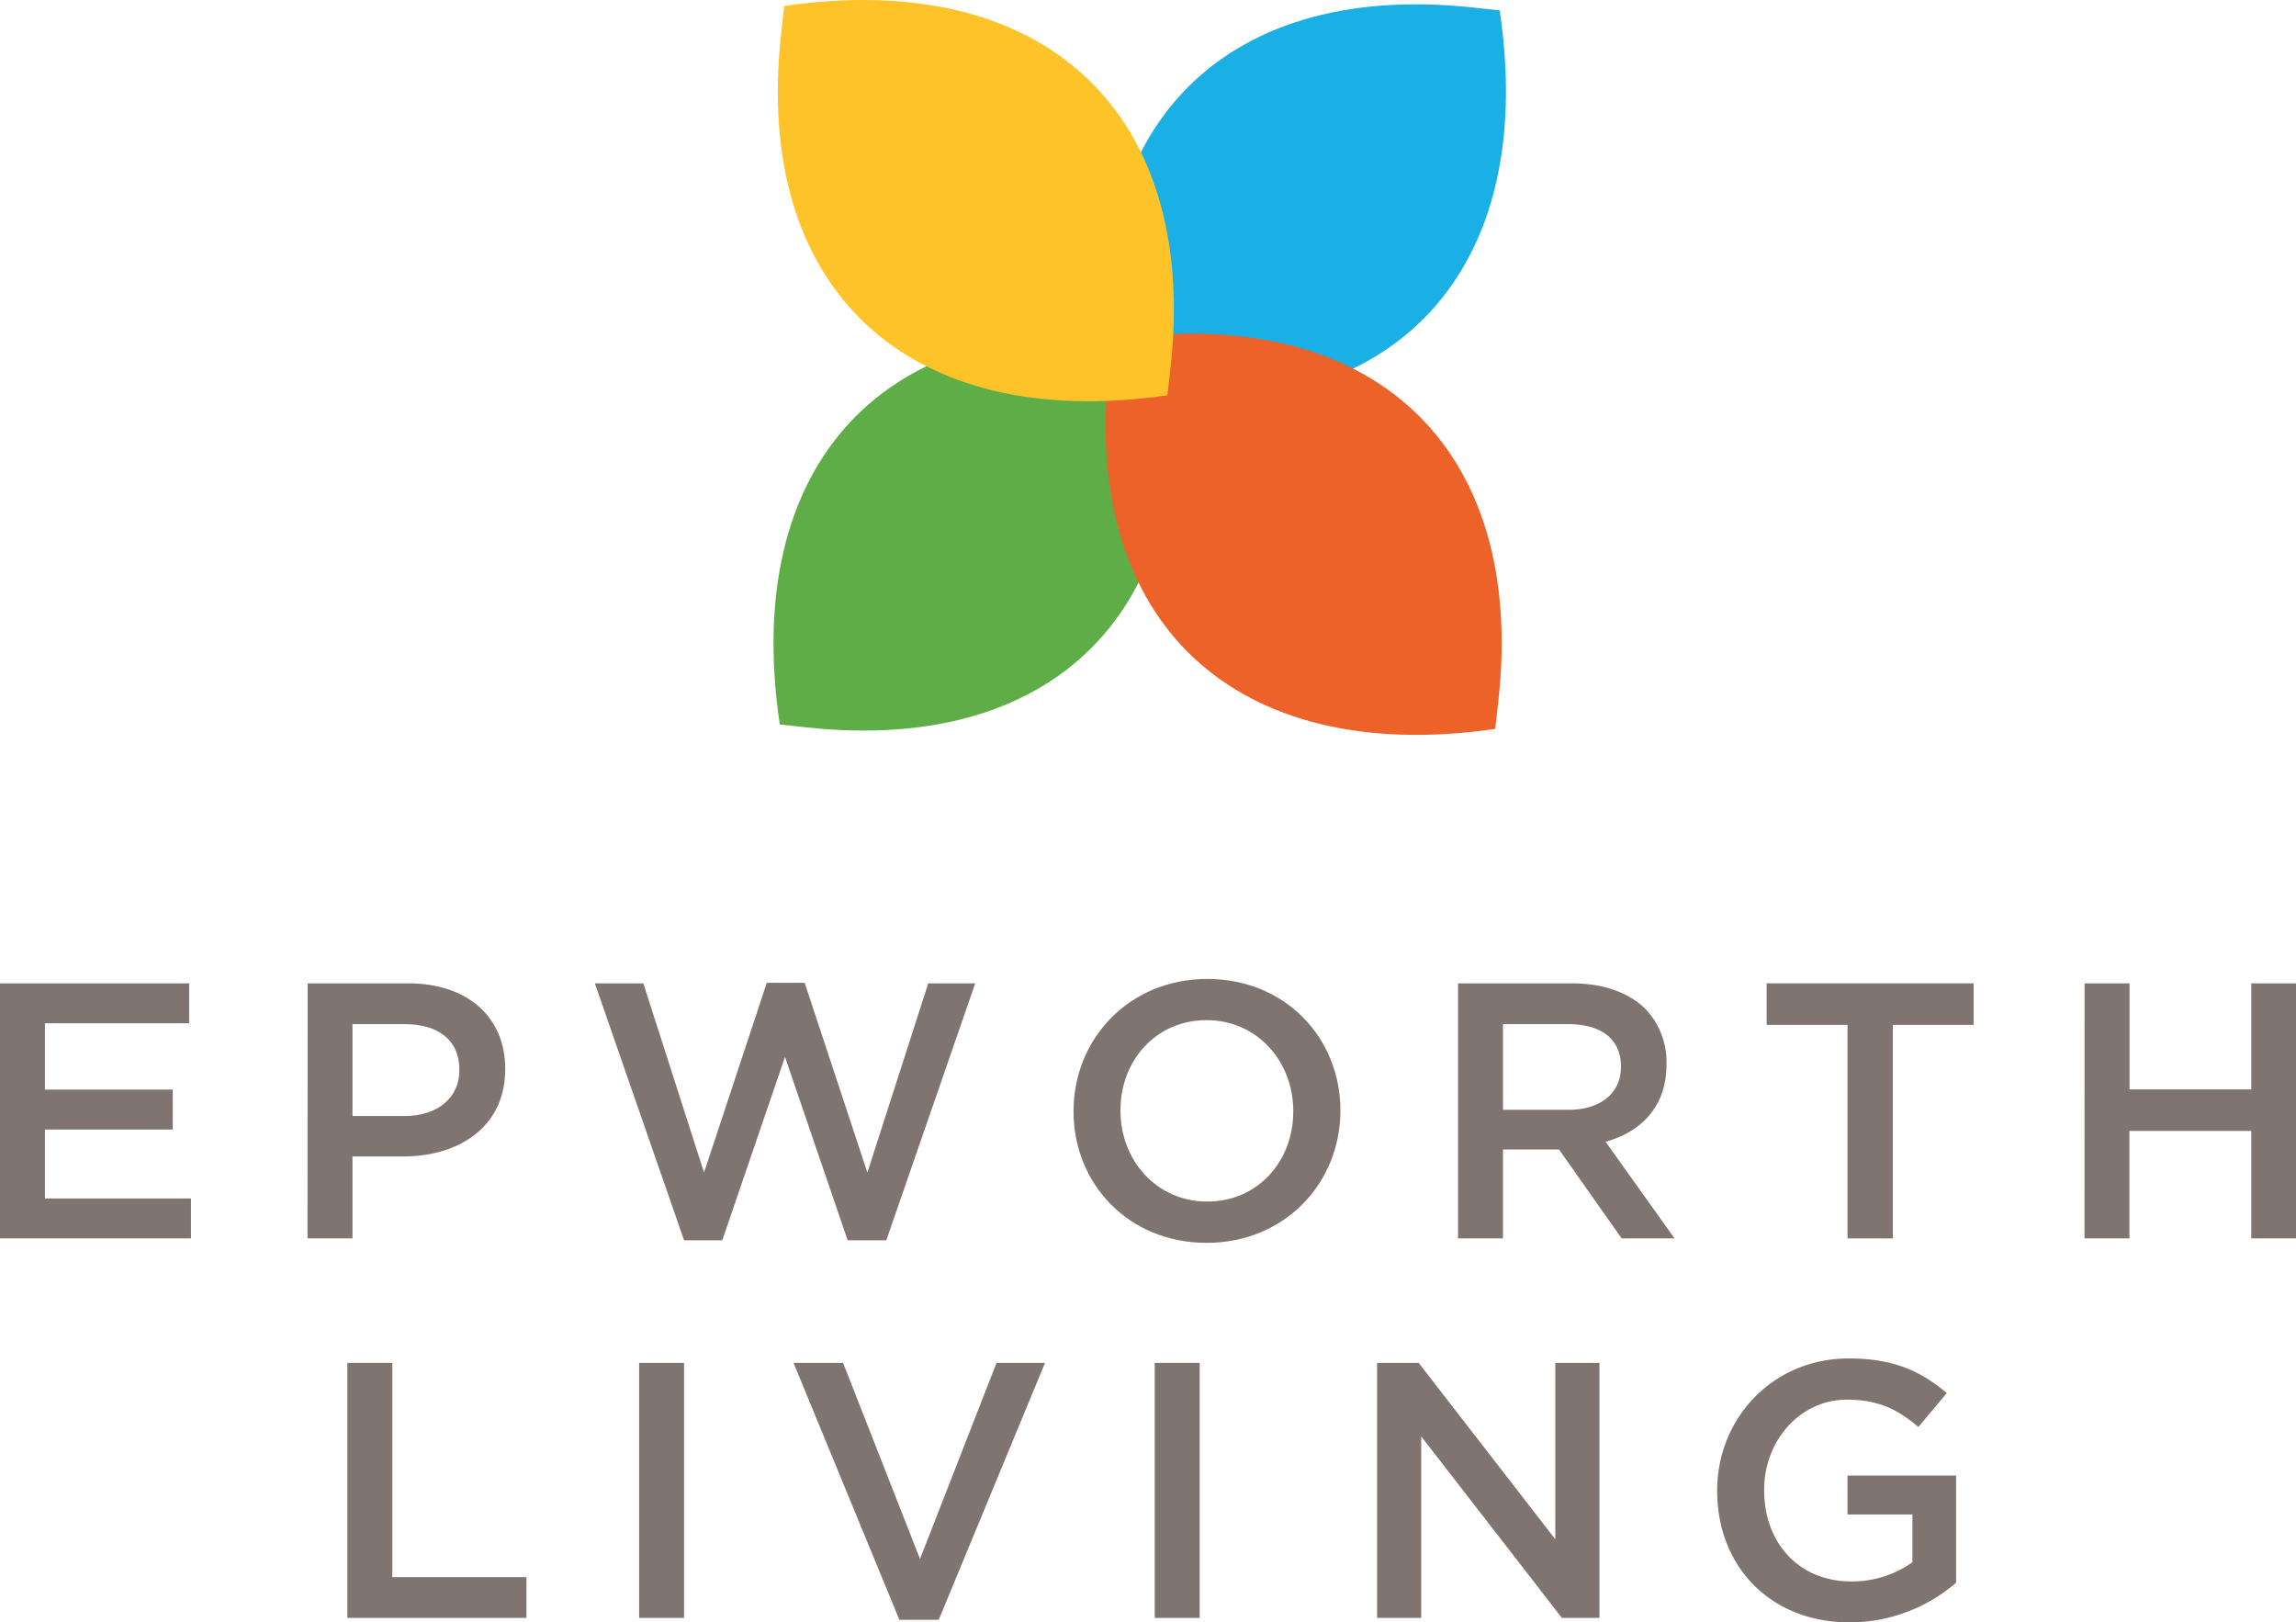 <svg xmlns="http://www.w3.org/2000/svg" viewBox="0 0 459.82 324.89"><defs><style>.cls-1{isolation:isolate;}.cls-2{fill:#1ab0e6;}.cls-2,.cls-3,.cls-4,.cls-5{mix-blend-mode:multiply;}.cls-3{fill:#5fad46;}.cls-4{fill:#ed6228;}.cls-5{fill:#ffc32a;}.cls-6{fill:#807470;}</style></defs><g class="cls-1"><g id="Layer_2" data-name="Layer 2"><g id="Layer_2-2" data-name="Layer 2"><path class="cls-2" d="M228.16,79.74l-5.46-.59h0C214.91,27,243.76-4,294.88,1.49l5.46.59h0C308.13,54.23,279.29,85.26,228.16,79.74Z"/><path class="cls-3" d="M161.63,145.67l-5.46-.59h0c-7.79-52.14,21.06-83.17,72.18-77.65l5.46.59h0C241.6,120.16,212.76,151.19,161.63,145.67Z"/><path class="cls-4" d="M222.1,73.46l.61-5.46h0c52.18-7.56,83.09,21.41,77.35,72.51l-.61,5.46h0C247.27,153.54,216.36,124.56,222.1,73.46Z"/><path class="cls-5" d="M156.45,6.65l.62-5.46h0c52.17-7.56,83.08,21.41,77.34,72.51l-.61,5.46h0C181.62,86.73,150.71,57.75,156.45,6.65Z"/><path class="cls-6" d="M0,196.92H37.89v8H9v13.28H34.6v8H9V240H38.25v8H0Z"/><path class="cls-6" d="M61.61,196.92H81.76c11.9,0,19.42,6.79,19.42,17.08v.15c0,11.46-9.2,17.44-20.44,17.44H70.59V248h-9ZM81,223.49c6.79,0,11-3.8,11-9.12v-.15c0-6-4.31-9.13-11-9.13H70.59v18.4Z"/><path class="cls-6" d="M119.13,196.92h9.71L141,234.81l12.56-38h7.59l12.56,38,12.19-37.89h9.41l-17.81,51.46h-7.74l-12.55-36.72-12.56,36.72H137Z"/><path class="cls-6" d="M215,222.61v-.14c0-14.38,11.1-26.43,26.79-26.43s26.65,11.9,26.65,26.28v.15c0,14.38-11.1,26.42-26.79,26.42S215,237,215,222.61Zm44,0v-.14c0-9.93-7.23-18.18-17.37-18.18s-17.23,8.1-17.23,18v.15c0,9.93,7.23,18.18,17.37,18.18S259,232.54,259,222.61Z"/><path class="cls-6" d="M292,196.92h22.77c6.43,0,11.46,1.9,14.75,5.11a15.44,15.44,0,0,1,4.23,11v.15c0,8.39-5,13.43-12.19,15.47L335.36,248H324.77l-12.55-17.81H301V248h-9Zm22.12,25.33c6.42,0,10.51-3.36,10.51-8.54v-.15c0-5.47-3.94-8.47-10.59-8.47H301v17.16Z"/><path class="cls-6" d="M370,205.24h-16.2v-8.32h41.46v8.32H379.08V248H370Z"/><path class="cls-6" d="M417.48,196.92h9v21.24h24.38V196.92h9V248h-9V226.48H426.46V248h-9Z"/><path class="cls-6" d="M69.57,272.92h9v42.92h26.86V324H69.57Z"/><path class="cls-6" d="M128,272.92h9V324h-9Z"/><path class="cls-6" d="M158.92,272.92h9.92l15.41,39.27,15.33-39.27h9.71L188,324.38h-7.88Z"/><path class="cls-6" d="M231.26,272.92h9V324h-9Z"/><path class="cls-6" d="M275.79,272.92h8.32l27.37,35.33V272.92h8.84V324H312.8l-28.18-36.36V324h-8.83Z"/><path class="cls-6" d="M343.9,298.61v-.14c0-14.31,11-26.43,26.35-26.43,8.9,0,14.38,2.49,19.64,6.94l-5.7,6.79c-3.94-3.36-7.81-5.48-14.31-5.48-9.41,0-16.57,8.25-16.57,18v.15c0,10.51,6.94,18.25,17.38,18.25A20.83,20.83,0,0,0,383,312.85v-9.56H370v-7.81h21.75v21.46a32.62,32.62,0,0,1-21.32,7.95C354.41,324.89,343.9,313.51,343.9,298.61Z"/></g></g></g></svg>
